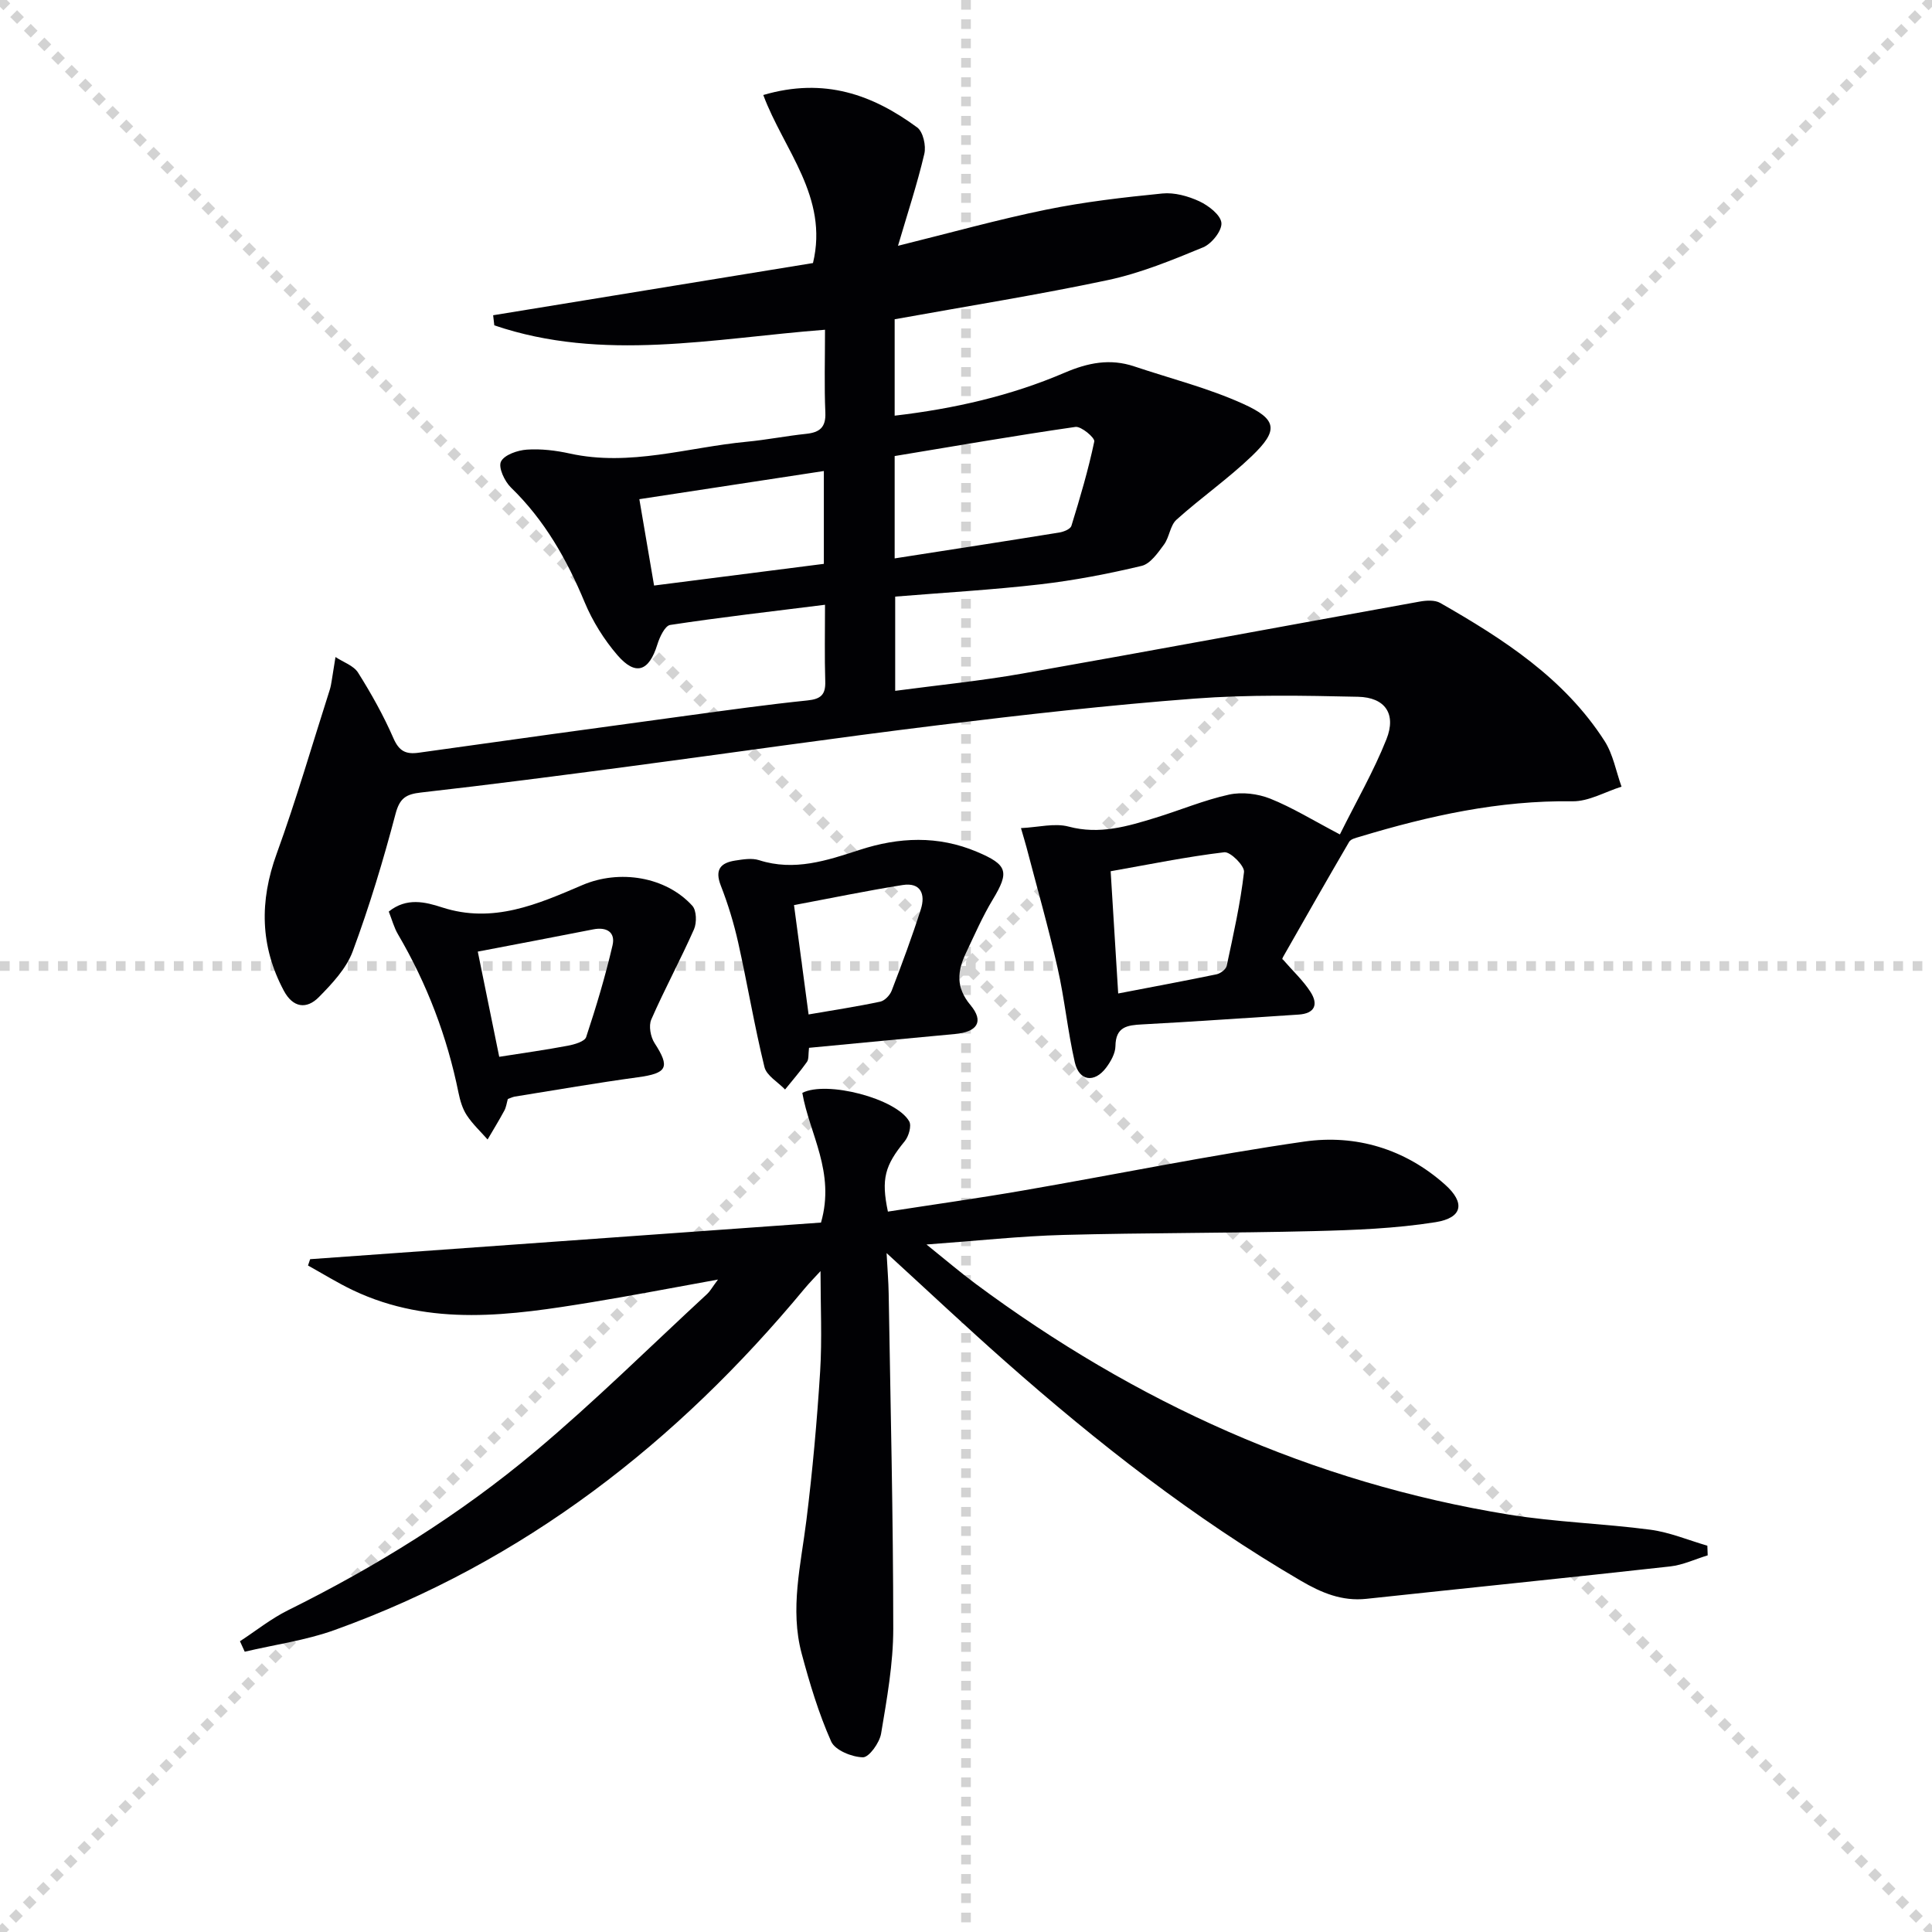 <svg enable-background="new 0 0 400 400" viewBox="0 0 400 400" xmlns="http://www.w3.org/2000/svg"><g stroke="lightgray" stroke-dasharray="1,1" stroke-width="1" transform="scale(2, 2)"><line x1="0" y1="0" x2="200" y2="200"></line><line x1="200" y1="0" x2="0" y2="200"></line><line x1="100" y1="0" x2="100" y2="200"></line><line x1="0" y1="100" x2="200" y2="100"></line></g><g fill="#010104"><path d="m185.23 66.1v19.96c12.33-1.44 24.06-4.12 35.18-8.89 4.85-2.08 9.42-2.99 14.43-1.31 7.52 2.52 15.3 4.48 22.49 7.73 7.17 3.24 7.4 5.5 1.85 10.83-4.9 4.7-10.54 8.63-15.6 13.18-1.33 1.19-1.46 3.62-2.59 5.15-1.27 1.72-2.82 3.98-4.63 4.41-6.91 1.65-13.93 3-20.98 3.82-9.88 1.14-19.83 1.71-30.04 2.54v19.51c8.94-1.19 17.67-2.05 26.29-3.57 27.46-4.85 54.87-9.96 82.31-14.91 1.37-.25 3.13-.35 4.24.28 13.06 7.47 25.68 15.58 34.03 28.59 1.77 2.76 2.37 6.28 3.51 9.45-3.39 1.06-6.79 3.08-10.17 3.03-15.17-.22-29.68 3-44.04 7.34-.78.23-1.84.47-2.18 1.05-4.62 7.91-9.15 15.87-13.68 23.83-.22.39-.25.89-.13.43 2.22 2.56 4.33 4.5 5.82 6.84 1.63 2.55.91 4.45-2.49 4.67-10.78.68-21.56 1.46-32.35 2.03-3.15.16-5.51.49-5.56 4.51-.02 1.51-.98 3.19-1.94 4.47-2.42 3.2-5.58 2.76-6.47-1.12-1.48-6.46-2.11-13.12-3.58-19.59-1.89-8.36-4.25-16.62-6.42-24.92-.25-.94-.54-1.88-1.15-3.99 3.6-.17 6.97-1.09 9.88-.31 6.39 1.7 12.17-.05 18.04-1.85 5.08-1.56 10.02-3.65 15.18-4.78 2.67-.58 5.93-.18 8.5.84 4.57 1.83 8.82 4.46 14.43 7.41 3.38-6.81 7-13.07 9.64-19.71 2.08-5.23-.26-8.67-5.9-8.79-11.28-.25-22.62-.47-33.85.38-17.71 1.34-35.38 3.34-53.01 5.5-21.41 2.62-42.77 5.73-64.16 8.56-14.31 1.89-28.62 3.76-42.96 5.38-3.09.35-4.41 1.13-5.28 4.43-2.53 9.6-5.41 19.15-8.86 28.45-1.32 3.56-4.27 6.7-7.02 9.49-2.55 2.58-5.37 2.19-7.25-1.34-4.92-9.23-5.05-18.52-1.48-28.35 4.06-11.18 7.37-22.64 11-33.97.2-.63.3-1.29.41-1.95.27-1.6.51-3.21.77-4.81 1.59 1.06 3.75 1.76 4.68 3.24 2.73 4.34 5.26 8.86 7.31 13.56 1.17 2.68 2.55 3.39 5.25 3.01 18.58-2.62 37.16-5.17 55.75-7.7 8.23-1.12 16.45-2.27 24.71-3.12 2.75-.28 3.79-1.16 3.7-3.94-.16-5.12-.05-10.25-.05-15.87-11.1 1.39-21.61 2.59-32.06 4.18-1.08.17-2.18 2.51-2.65 4.04-1.73 5.59-4.5 6.59-8.29 2.19-2.76-3.21-5.13-7.01-6.76-10.92-3.69-8.87-8.29-17-15.26-23.76-1.32-1.28-2.66-4.16-2.07-5.37.68-1.4 3.44-2.35 5.36-2.48 2.94-.2 6 .17 8.9.81 12.46 2.74 24.43-1.29 36.6-2.44 4.13-.39 8.22-1.21 12.35-1.64 2.77-.3 4.08-1.33 3.95-4.4-.24-5.47-.07-10.95-.07-17.15-23.12 1.78-46.01 6.73-68.47-.91-.08-.7-.16-1.4-.24-2.09 22.19-3.62 44.38-7.25 66.22-10.81 3.29-13.7-6.08-23.46-10.29-34.79 12.69-3.73 22.7-.02 31.87 6.72 1.22.9 1.87 3.8 1.47 5.47-1.46 6.21-3.47 12.3-5.45 19.03 10.82-2.68 20.67-5.44 30.67-7.48 7.92-1.62 16.01-2.55 24.06-3.35 2.5-.25 5.34.54 7.67 1.62 1.9.89 4.41 2.82 4.56 4.47.14 1.61-2.01 4.32-3.77 5.05-6.42 2.65-12.95 5.34-19.7 6.78-14.42 3.06-29 5.38-44.18 8.12zm0 49.51c11.61-1.81 22.86-3.54 34.1-5.36.91-.15 2.28-.71 2.49-1.37 1.78-5.77 3.5-11.58 4.74-17.48.16-.75-2.71-3.19-3.91-3.01-12.56 1.81-25.07 3.99-37.42 6.03zm-14.66-18.09c-12.86 1.96-25.35 3.87-38.2 5.83 1.05 6.19 2.01 11.82 3.05 17.88 12.09-1.55 23.66-3.02 35.15-4.49 0-6.63 0-12.56 0-19.22zm60.94 108.17c7.12-1.37 13.75-2.6 20.36-3.97.81-.17 1.94-1.02 2.1-1.73 1.38-6.45 2.84-12.91 3.59-19.45.15-1.26-2.82-4.24-4.08-4.09-7.81.93-15.54 2.52-23.53 3.93.54 8.8 1.04 16.84 1.56 25.31z"/><path d="m353.56 322.02c-2.58.78-5.11 1.99-7.74 2.29-20.96 2.33-41.95 4.46-62.92 6.71-5.06.54-9.28-1.23-13.59-3.75-22.09-12.9-42.12-28.55-61.23-45.44-7.98-7.05-15.73-14.35-24.52-22.39.18 3.44.39 5.9.43 8.36.38 23.13.94 46.27.95 69.4 0 7.25-1.32 14.54-2.52 21.73-.32 1.89-2.49 4.92-3.76 4.9-2.28-.04-5.76-1.46-6.57-3.26-2.59-5.82-4.45-12.02-6.11-18.2-2.48-9.26-.16-18.42.98-27.64 1.27-10.21 2.19-20.48 2.84-30.76.42-6.75.08-13.54.08-20.8-1.05 1.15-2.23 2.34-3.3 3.62-26.41 31.86-58.06 56.57-97.31 70.69-5.97 2.15-12.39 3.02-18.6 4.49-.33-.72-.66-1.45-.99-2.17 3.3-2.15 6.42-4.66 9.92-6.4 18.27-9.05 35.54-19.76 51.13-32.83 12.36-10.36 23.85-21.75 35.71-32.7.57-.53.96-1.27 2.21-2.95-9.45 1.7-17.78 3.32-26.14 4.69-16.64 2.72-33.31 5.18-49.43-2.48-3.19-1.52-6.21-3.4-9.31-5.12.15-.44.3-.87.44-1.31 35.45-2.54 70.89-5.08 105.77-7.58 3-10.47-2.4-18.36-3.87-26.85 5.01-2.58 19.45 1.15 22.13 5.89.53.93-.1 3.1-.92 4.11-4.11 5.02-4.92 7.78-3.49 14.58 9.27-1.44 18.59-2.75 27.87-4.35 19.45-3.36 38.81-7.34 58.34-10.15 10.67-1.53 20.85 1.52 29.12 8.89 4.26 3.79 3.66 6.91-1.95 7.8-8.3 1.32-16.8 1.64-25.23 1.85-17.27.43-34.56.33-51.84.79-8.92.24-17.83 1.22-28.32 1.98 4.13 3.32 7.05 5.82 10.13 8.11 33.1 24.58 69.68 41.2 110.51 47.82 9.65 1.56 19.51 1.84 29.22 3.12 4.01.53 7.88 2.17 11.81 3.31.03.67.05 1.34.07 2z"/><path d="m105.14 227.54c-.24.84-.34 1.7-.73 2.41-1.09 2.02-2.3 3.99-3.46 5.97-1.46-1.66-3.11-3.19-4.31-5.02-.89-1.35-1.38-3.04-1.71-4.65-2.36-11.64-6.52-22.56-12.53-32.81-.82-1.39-1.24-3.02-1.91-4.71 3.68-2.96 7.54-2 11.02-.87 10.56 3.44 19.82-.66 29.08-4.62 7.62-3.26 17.22-1.79 22.75 4.29.88.97.94 3.5.35 4.86-2.79 6.3-6.09 12.38-8.85 18.69-.57 1.31-.15 3.6.68 4.88 3.26 5.03 2.63 6.25-3.47 7.08-8.52 1.16-17 2.64-25.49 4-.49.1-.94.33-1.42.5zm-1.78-8.74c5.1-.8 9.68-1.44 14.22-2.3 1.37-.26 3.47-.86 3.78-1.79 2.07-6.25 3.97-12.58 5.46-19 .63-2.7-1.21-3.85-4.01-3.29-7.78 1.54-15.57 3-23.89 4.6 1.47 7.22 2.94 14.43 4.44 21.78z"/><path d="m167.5 216.94c-.17 1.36-.02 2.34-.43 2.92-1.4 1.98-3.01 3.82-4.53 5.71-1.47-1.54-3.84-2.87-4.27-4.66-2.08-8.51-3.52-17.17-5.43-25.73-.9-4.02-2.11-8-3.61-11.84-1.3-3.33 0-4.71 2.99-5.17 1.62-.25 3.45-.56 4.94-.08 7.3 2.34 14.03.08 20.82-2.13 8.13-2.65 16.22-3.01 24.29.4 6.34 2.68 6.75 4.12 3.29 9.85-2.13 3.52-3.78 7.33-5.55 11.05-1.79 3.76-2.19 7.12.92 10.84 2.86 3.42 1.39 5.56-3.2 5.98-9.9.91-19.8 1.87-30.23 2.86zm-.09-6.91c5.17-.89 10.03-1.63 14.84-2.65.93-.2 2.01-1.34 2.37-2.29 2.14-5.57 4.22-11.16 6.03-16.84.98-3.06.02-5.62-3.79-5.01-7.44 1.18-14.83 2.72-22.47 4.15 1.07 8.08 2.01 15.1 3.02 22.64z"/></g></svg>